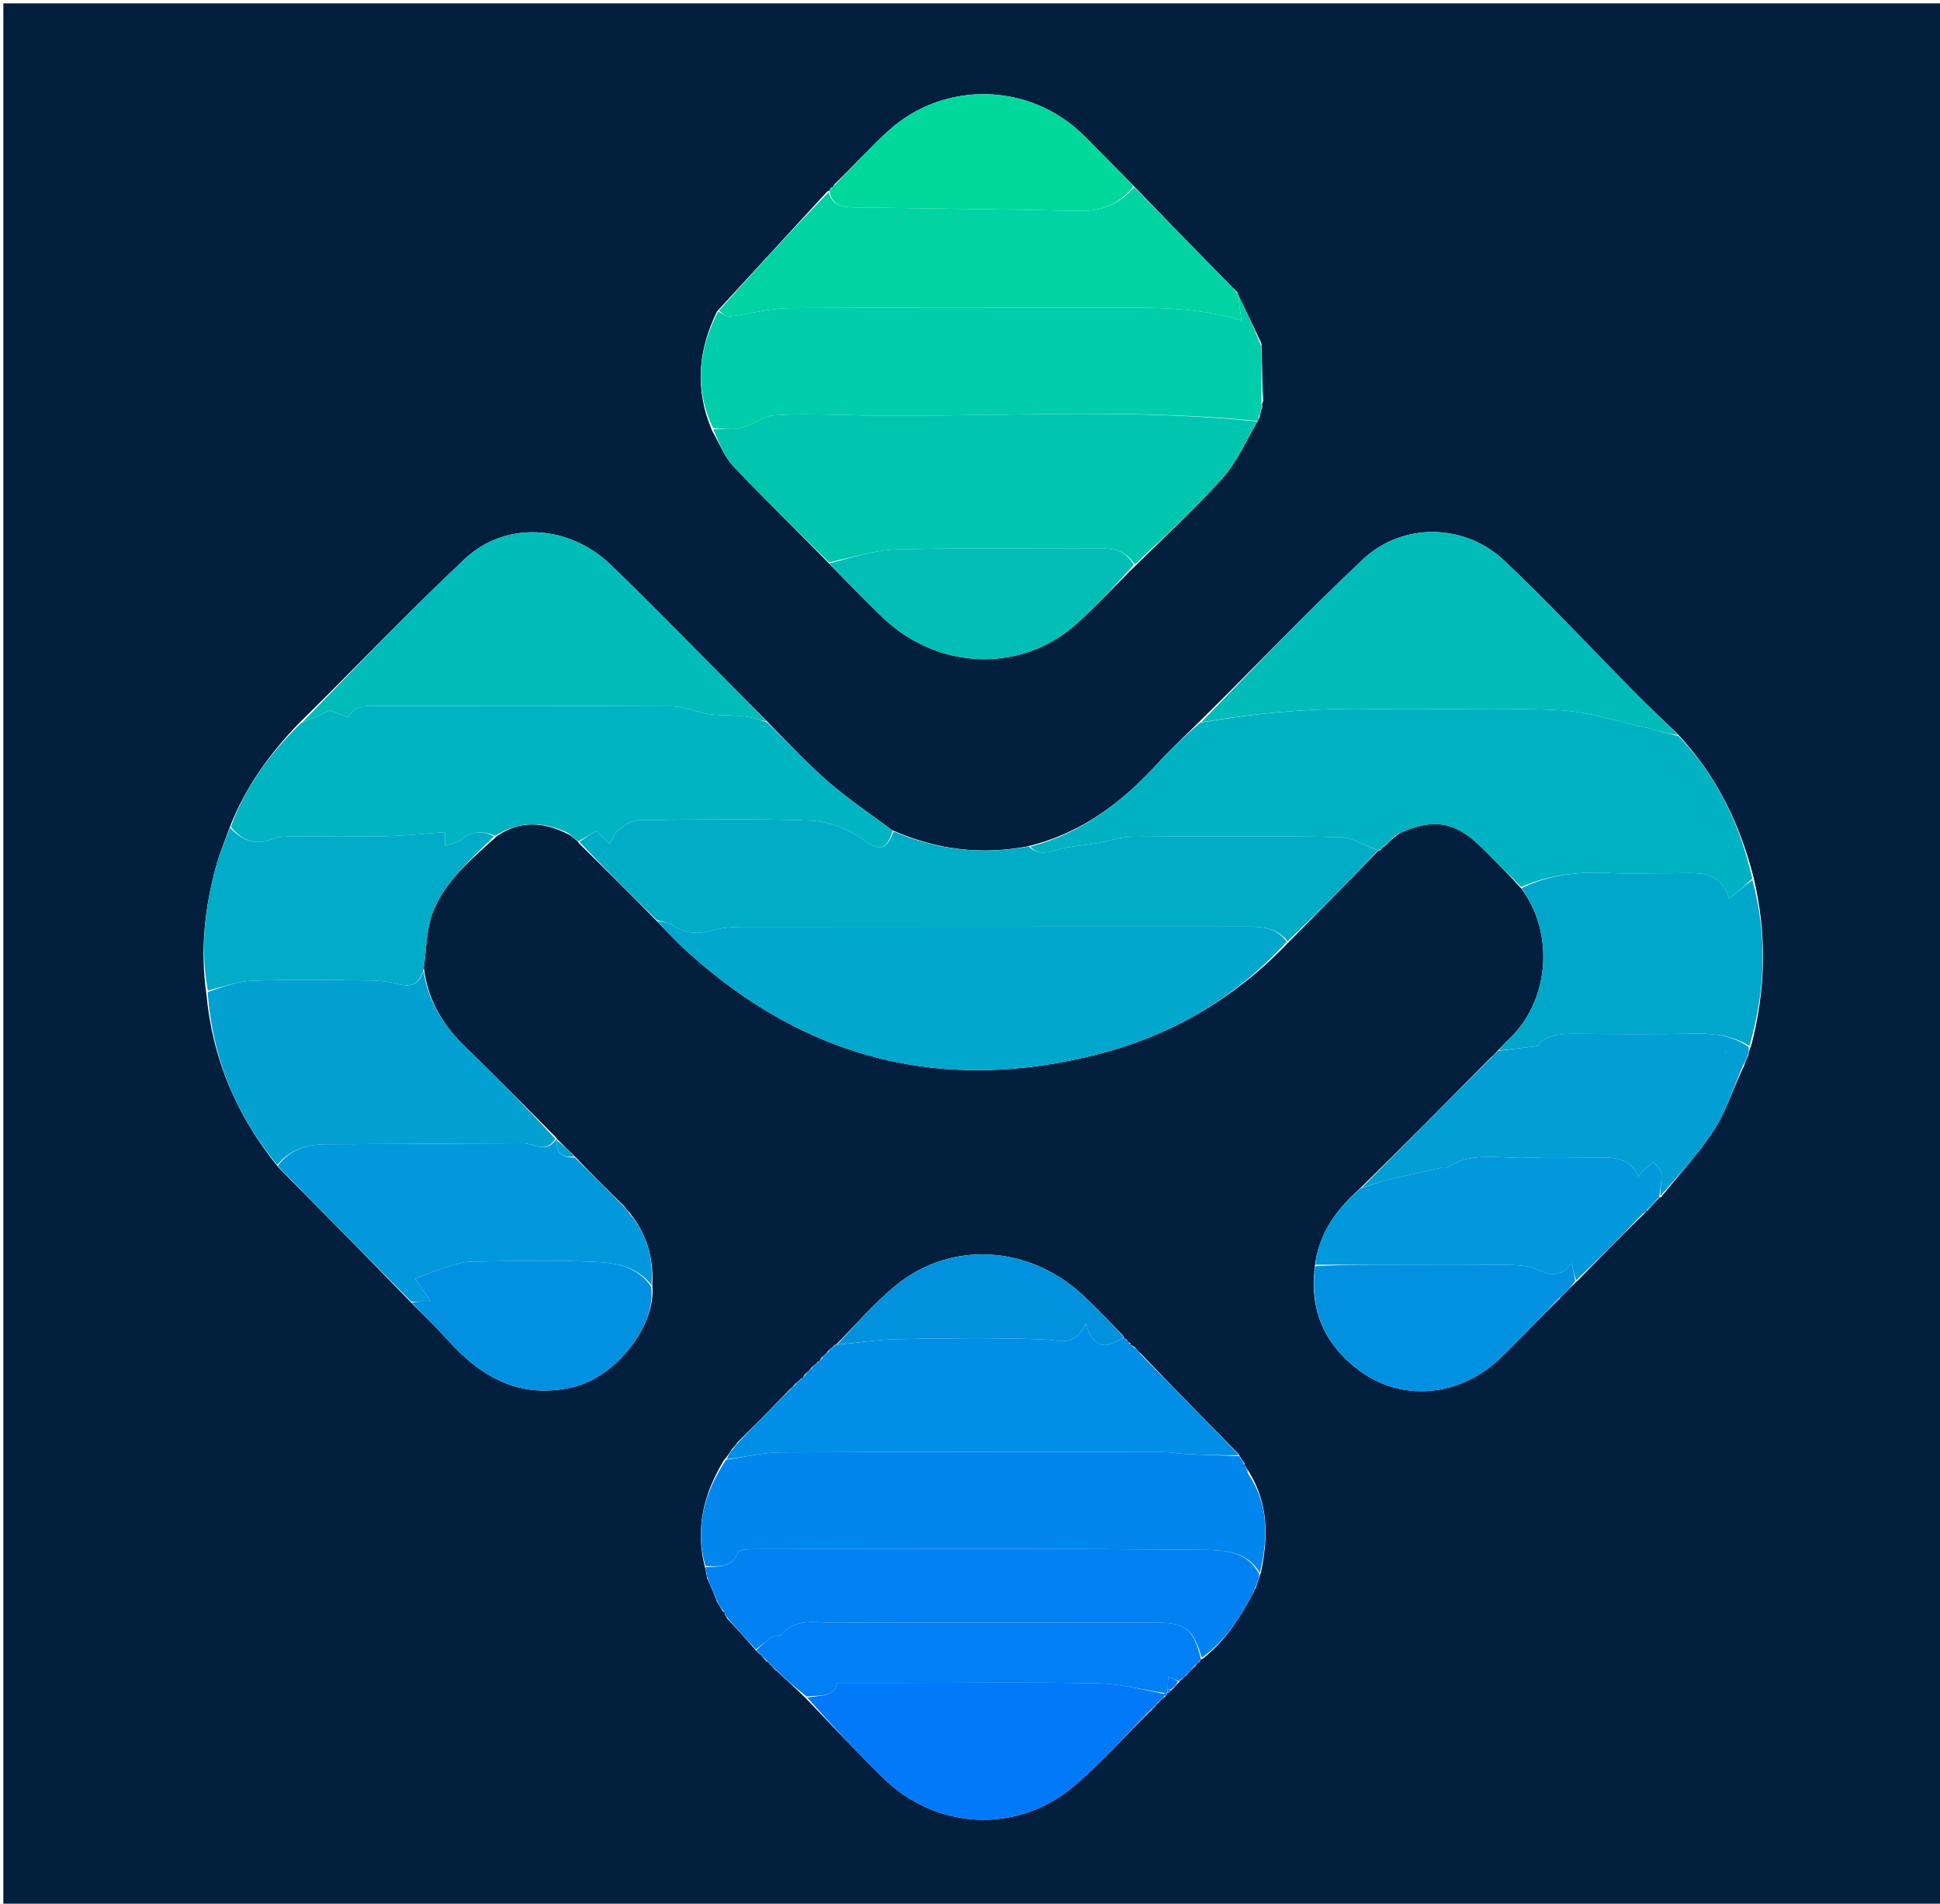 <svg version="1.1" id="Layer_1" xmlns="http://www.w3.org/2000/svg" xmlns:xlink="http://www.w3.org/1999/xlink" x="0px" y="0px"
	 width="100%" viewBox="0 0 580 569" enable-background="new 0 0 580 569" xml:space="preserve">
<path fill="#021F3D" opacity="1" stroke="none" 
	d="
M350,570 
	C233.333,570 117.167,570 1,570 
	C1,380.333 1,190.667 1,1 
	C194.333,1 387.667,1 581,1 
	C581,190.667 581,380.333 581,570 
	C504.167,570 427.333,570 350,570 
M239.454,412.041 
	C239.23,412.339 239.006,412.638 238.378,413.061 
	C238.114,413.216 237.963,413.445 237.409,414.007 
	C237.183,414.313 236.957,414.618 236.157,415.226 
	C231.065,420.476 225.974,425.725 220.338,431.26 
	C220.005,431.769 219.673,432.277 218.846,433.102 
	C218.238,434.083 217.629,435.063 216.443,436.415 
	C210.508,446.266 207.651,456.654 210.841,468.769 
	C210.963,469.192 211.085,469.615 211.161,470.482 
	C211.161,470.482 211.323,470.897 211.347,471.579 
	C212.175,473.406 213.003,475.233 213.927,477.531 
	C213.927,477.531 214.218,477.914 214.246,478.535 
	C214.8,479.382 215.354,480.229 216.056,481.637 
	C216.37,481.798 216.684,481.959 216.749,481.932 
	C216.749,481.932 216.561,482.18 216.716,482.644 
	C216.716,482.644 217.103,482.944 217.274,483.597 
	C220.178,486.735 223.083,489.873 226.242,493.574 
	C227.151,494.395 228.06,495.215 229.118,496.532 
	C229.405,496.708 229.692,496.883 229.995,497.002 
	C229.995,497.002 229.94,497.019 230.14,497.486 
	C230.419,497.664 230.699,497.841 231.274,498.63 
	C234.472,501.494 237.67,504.359 241.133,507.841 
	C248.746,515.708 256.182,523.757 264.01,531.404 
	C280.001,547.028 304.134,548.24 321.181,533.789 
	C329.359,526.858 336.46,518.656 344.514,510.854 
	C344.802,510.649 344.97,510.371 345.49,509.836 
	C345.665,509.557 345.839,509.278 346.502,508.79 
	C346.691,508.492 346.88,508.195 347.512,507.813 
	C347.792,507.648 347.953,507.404 348.494,506.912 
	C348.683,506.627 348.871,506.342 349.009,505.999 
	C349.009,505.999 349.052,506.06 349.534,505.88 
	C349.719,505.598 349.904,505.316 350.6,504.851 
	C351.179,504.171 351.757,503.49 352.688,502.592 
	C352.688,502.592 352.738,502.182 353.339,501.994 
	C353.581,501.678 353.823,501.361 354.624,500.783 
	C355.424,499.86 356.223,498.937 357.499,497.861 
	C357.667,497.583 357.836,497.304 358.027,497.026 
	C358.027,497.026 358.027,497.004 358.501,496.842 
	C358.675,496.568 358.848,496.294 359.003,496 
	C359.003,496 359.029,496.015 359.634,495.735 
	C366.36,490.421 370.857,483.413 374.981,475.507 
	C374.981,475.507 375.034,475.022 374.999,475.001 
	C374.999,475.001 375.03,475.029 375.477,474.678 
	C375.595,474.137 375.714,473.596 376.157,472.54 
	C376.313,471.957 376.468,471.374 376.975,470.045 
	C379.105,459.773 379.452,449.73 373.311,439.754 
	C372.891,439.115 372.471,438.477 372.087,437.947 
	C372.087,437.947 372.196,437.912 372.084,437.325 
	C371.59,436.701 371.097,436.078 370.703,435.346 
	C370.703,435.346 370.595,435.246 370.336,434.651 
	C360.612,424.751 350.887,414.85 340.94,404.441 
	C340.642,404.229 340.345,404.017 339.914,403.39 
	C339.746,403.128 339.508,402.975 338.962,402.415 
	C338.638,402.242 338.313,402.069 338.007,402.009 
	C338.007,402.009 338.12,401.992 337.949,401.449 
	C337.633,401.259 337.318,401.069 337.003,400.996 
	C337.003,400.996 337.119,400.995 336.932,400.465 
	C336.621,400.275 336.31,400.085 336.052,399.953 
	C336.052,399.953 336.11,399.9 335.843,399.287 
	C331.873,395.268 328.031,391.113 323.911,387.253 
	C307.838,372.193 284.468,370.677 267.948,384.102 
	C261.418,389.408 255.856,395.904 249.918,401.95 
	C249.918,401.95 250.008,401.886 249.452,402.026 
	C249.229,402.326 249.006,402.626 248.374,403.065 
	C248.112,403.23 247.96,403.465 247.403,404.019 
	C247.182,404.324 246.962,404.629 246.343,405.069 
	C246.095,405.238 245.954,405.471 245.407,406.021 
	C245.237,406.351 245.068,406.68 245.015,407.002 
	C245.015,407.002 245.007,406.884 244.459,407.019 
	C244.247,407.319 244.035,407.62 243.402,408.052 
	C243.123,408.204 242.959,408.437 242.409,409.016 
	C242.192,409.32 241.975,409.625 241.351,410.076 
	C241.101,410.256 240.958,410.498 240.413,411.043 
	C240.242,411.366 240.071,411.688 240.011,412.005 
	C240.011,412.005 240.007,411.894 239.454,412.041 
M248.467,56.078 
	C248.287,56.379 248.108,56.68 247.971,56.937 
	C247.971,56.937 247.908,56.939 247.316,57.24 
	C236.496,69.006 225.675,80.771 214.357,93.085 
	C208.809,104.523 207.521,116.145 212.914,128.781 
	C215.004,132.354 216.517,136.473 219.287,139.401 
	C228.548,149.189 238.259,158.552 248.098,168.686 
	C253.376,174.002 258.541,179.438 263.955,184.612 
	C280.171,200.111 304.633,201.286 321.183,187.04 
	C327.587,181.527 333.206,175.103 339.776,168.805 
	C348.47,160.147 357.558,151.84 365.696,142.688 
	C369.964,137.888 372.565,131.607 376.117,125.709 
	C376.117,125.709 376.106,125.362 376.569,124.778 
	C376.76,123.807 376.952,122.836 377.432,121.436 
	C377.312,121.146 377.192,120.856 377.676,119.874 
	C377.473,114.388 377.27,108.902 377.141,102.693 
	C374.811,97.758 372.481,92.822 370.085,87.949 
	C370.085,87.949 370.148,88.014 370.075,87.486 
	C369.721,87.116 369.366,86.746 368.477,85.924 
	C358.677,75.928 348.877,65.933 338.727,55.362 
	C333.86,50.44 329.022,45.489 324.121,40.602 
	C308.078,24.606 282.3,23.882 265.518,39.162 
	C260.05,44.14 255.095,49.682 249.422,55.136 
	C249.256,55.425 249.091,55.715 248.997,55.994 
	C248.997,55.994 248.987,55.921 248.467,56.078 
M492.015,362.004 
	C492.015,362.004 492.058,362.032 492.635,361.77 
	C493.771,360.532 494.906,359.294 496.027,358.021 
	C496.027,358.021 496.062,358.041 496.66,357.749 
	C502.04,351.028 508.007,344.68 512.615,337.465 
	C516.282,331.724 518.288,324.923 521.608,318.14 
	C521.813,317.441 522.019,316.743 522.635,315.557 
	C522.795,314.728 522.954,313.899 523.572,312.476 
	C527.87,296.029 528.379,279.529 524.246,262.161 
	C520.171,246.309 513.305,231.939 501.582,219.413 
	C497.412,215.382 493.166,211.427 489.087,207.306 
	C475.984,194.07 463.294,180.401 449.773,167.609 
	C437.887,156.364 419.336,156.038 407.412,167.241 
	C390.697,182.945 374.898,199.623 358.111,216.15 
	C354.228,220.007 350.173,223.708 346.494,227.751 
	C335.81,239.495 323.721,249.013 307.137,252.977 
	C293.341,255.601 280.017,254.017 266.641,248.077 
	C260.331,243.346 253.734,238.945 247.787,233.796 
	C241.315,228.192 235.444,221.893 228.995,215.288 
	C225.381,211.64 221.777,207.981 218.151,204.345 
	C206.287,192.452 194.599,180.376 182.495,168.733 
	C170.056,156.769 151.147,155.626 138.991,167.026 
	C122.149,182.822 106.227,199.599 89.31,216.24 
	C80.636,225.285 73.323,235.223 68.532,247.64 
	C67.203,251.395 65.63,255.085 64.59,258.918 
	C61.261,271.186 59.781,283.627 61.714,297.156 
	C63.473,316.381 70.666,333.35 83.157,348.834 
	C96.418,362.237 109.68,375.64 123.231,389.645 
	C126.909,393.397 130.713,397.034 134.24,400.923 
	C144.25,411.959 155.739,418.244 171.342,414.599 
	C183.908,411.664 196.285,396.437 195.011,384.021 
	C195.419,376.147 193.509,369.008 188.161,362.371 
	C187.773,361.998 187.385,361.624 186.712,360.621 
	C181.765,355.747 176.817,350.874 171.623,345.408 
	C169.933,343.78 168.243,342.152 166.583,340.469 
	C166.583,340.469 166.523,340.45 166.159,339.899 
	C157.239,330.969 148.448,321.905 139.357,313.154 
	C132.674,306.721 127.964,299.381 126.703,289.162 
	C127.527,283.66 127.421,277.799 129.376,272.733 
	C133.018,263.296 140.855,256.823 148.724,249.788 
	C155.65,245.109 162.759,245.607 170.291,249.562 
	C171.108,250.18 171.926,250.798 172.7,251.44 
	C172.7,251.44 172.722,251.483 173.062,252.032 
	C180.82,259.688 188.579,267.344 196.621,275.571 
	C199.52,278.495 202.294,281.556 205.337,284.322 
	C241.022,316.755 282.34,327.137 328.943,314.931 
	C350.602,309.259 369.46,298.214 385.468,281.422 
	C394.412,272.383 403.356,263.343 412.166,254.136 
	C412.166,254.136 411.998,254.269 412.574,254.196 
	C412.956,253.779 413.337,253.363 414.305,252.652 
	C415.218,251.721 416.132,250.79 417.494,249.739 
	C417.775,249.575 417.969,249.339 418.798,248.867 
	C428.638,244.477 435.107,245.609 442.786,253.145 
	C446.819,257.103 450.783,261.129 455.005,265.789 
	C464.995,279.487 463.103,299.793 450.657,311.02 
	C449.689,311.893 448.938,313.005 447.537,314.263 
	C447.021,314.871 446.504,315.478 445.578,316.24 
	C445.329,316.425 445.185,316.672 444.533,317.28 
	C432.067,329.859 419.601,342.438 406.516,355.301 
	C399.67,361.458 394.218,368.429 393.028,378.903 
	C391.521,391.949 396.232,402.313 406.793,409.929 
	C419.694,419.233 436.969,417.379 449.095,405.447 
	C454.864,399.771 460.413,393.87 466.54,387.904 
	C466.714,387.624 466.888,387.345 467.637,386.785 
	C468.785,385.545 469.932,384.306 471.687,382.791 
	C478.137,376.143 484.588,369.494 491.523,362.814 
	C491.835,362.646 492.01,362.385 492.015,362.004 
z"/>
<path fill="#01B3C2" opacity="1" stroke="none" 
	d="
M307.995,253.041 
	C323.721,249.013 335.81,239.495 346.494,227.751 
	C350.173,223.708 354.228,220.007 358.84,216.007 
	C376.454,212.987 393.414,211.548 410.582,211.911 
	C429.03,212.301 447.522,211.37 465.934,212.263 
	C475.271,212.716 484.475,215.916 493.737,217.88 
	C493.895,217.913 494.031,218.047 494.189,218.087 
	C496.739,218.733 499.292,219.372 501.843,220.012 
	C513.305,231.939 520.171,246.309 523.898,262.634 
	C521.628,264.725 519.707,266.344 516.947,268.67 
	C514.322,259.698 507.107,261.043 500.466,261.008 
	C493.826,260.973 487.174,261.249 480.549,260.939 
	C471.622,260.522 463.004,261.482 454.777,265.125 
	C450.783,261.129 446.819,257.103 442.786,253.145 
	C435.107,245.609 428.638,244.477 418.261,249.082 
	C417.491,249.477 417.265,249.665 417.046,249.859 
	C416.132,250.79 415.218,251.721 413.786,252.948 
	C412.844,253.586 412.421,253.927 411.998,254.269 
	C411.998,254.269 412.166,254.136 411.86,254.105 
	C407.901,252.721 404.27,250.265 400.595,250.198 
	C379.83,249.82 359.054,249.919 338.284,250.11 
	C334.741,250.143 331.222,251.475 327.67,252.079 
	C324.197,252.67 320.643,252.87 317.222,253.662 
	C314.006,254.406 310.888,256.171 307.995,253.041 
z"/>
<path fill="#01ADC6" opacity="1" stroke="none" 
	d="
M307.566,253.009 
	C310.888,256.171 314.006,254.406 317.222,253.662 
	C320.643,252.87 324.197,252.67 327.67,252.079 
	C331.222,251.475 334.741,250.143 338.284,250.11 
	C359.054,249.919 379.83,249.82 400.595,250.198 
	C404.27,250.265 407.901,252.721 411.926,254.189 
	C403.356,263.343 394.412,272.383 384.976,281.318 
	C381.549,277.199 377.288,276.98 372.846,276.983 
	C322.309,277.014 271.773,276.986 221.237,277.047 
	C218.449,277.05 215.574,277.377 212.895,278.117 
	C208.799,279.248 205.116,279.102 201.447,276.749 
	C199.976,275.805 198.054,275.562 196.337,275 
	C188.579,267.344 180.82,259.688 173.242,251.631 
	C175.22,250.191 177.018,249.151 178.288,248.417 
	C179.852,249.894 181.062,251.037 182.272,252.179 
	C183.113,250.808 183.672,249.068 184.864,248.153 
	C186.622,246.802 188.82,245.185 190.851,245.157 
	C207.976,244.924 225.12,244.618 242.223,245.273 
	C247.45,245.473 253.28,247.589 257.548,250.631 
	C262.679,254.288 265.013,254.535 267.136,248.488 
	C280.017,254.017 293.341,255.601 307.566,253.009 
z"/>
<path fill="#01B4C1" opacity="1" stroke="none" 
	d="
M266.888,248.283 
	C265.013,254.535 262.679,254.288 257.548,250.631 
	C253.28,247.589 247.45,245.473 242.223,245.273 
	C225.12,244.618 207.976,244.924 190.851,245.157 
	C188.82,245.185 186.622,246.802 184.864,248.153 
	C183.672,249.068 183.113,250.808 182.272,252.179 
	C181.062,251.037 179.852,249.894 178.288,248.417 
	C177.018,249.151 175.22,250.191 173.072,251.357 
	C172.722,251.483 172.7,251.44 172.586,251.132 
	C171.639,250.23 170.805,249.635 169.971,249.04 
	C162.759,245.607 155.65,245.109 148.063,249.801 
	C144.116,248.272 141.129,248.359 138.13,250.791 
	C136.768,251.896 134.761,252.206 133.047,252.876 
	C133.047,251.21 133.047,249.544 133.047,248.722 
	C127.342,249.128 121.222,249.797 115.089,249.945 
	C106.125,250.16 97.151,249.965 88.182,250.029 
	C86.038,250.045 83.697,249.903 81.794,250.683 
	C76.463,252.866 72.442,251.33 69.021,247.139 
	C73.323,235.223 80.636,225.285 90.022,216.099 
	C93.471,214.703 96.208,213.449 98.66,212.325 
	C100.281,212.904 103.949,214.601 104.169,214.234 
	C106.489,210.358 110.101,211.017 113.513,211.014 
	C142.587,210.99 171.661,210.913 200.733,211.109 
	C204.383,211.134 207.995,212.834 211.679,213.417 
	C214.501,213.864 217.411,213.741 220.278,213.936 
	C221.749,214.035 223.236,214.163 224.67,214.482 
	C226.245,214.832 227.767,215.416 229.312,215.898 
	C235.444,221.893 241.315,228.192 247.787,233.796 
	C253.734,238.945 260.331,243.346 266.888,248.283 
z"/>
<path fill="#01A7CD" opacity="1" stroke="none" 
	d="
M196.479,275.285 
	C198.054,275.562 199.976,275.805 201.447,276.749 
	C205.116,279.102 208.799,279.248 212.895,278.117 
	C215.574,277.377 218.449,277.05 221.237,277.047 
	C271.773,276.986 322.309,277.014 372.846,276.983 
	C377.288,276.98 381.549,277.199 384.687,281.468 
	C369.46,298.214 350.602,309.259 328.943,314.931 
	C282.34,327.137 241.022,316.755 205.337,284.322 
	C202.294,281.556 199.52,278.495 196.479,275.285 
z"/>
<path fill="#01C6AF" opacity="1" stroke="none" 
	d="
M247.797,168.078 
	C238.259,158.552 228.548,149.189 219.287,139.401 
	C216.517,136.473 215.004,132.354 213.244,128.335 
	C215.528,128.035 217.488,128.344 219.433,128.268 
	C220.791,128.214 222.178,127.761 223.466,127.263 
	C226.063,126.257 228.549,124.334 231.174,124.155 
	C237.808,123.7 244.497,123.851 251.157,124.025 
	C292.738,125.113 334.391,121.608 375.919,125.994 
	C372.565,131.607 369.964,137.888 365.696,142.688 
	C357.558,151.84 348.47,160.147 339.246,168.678 
	C336.73,164.874 333.557,163.926 329.544,163.95 
	C309.102,164.071 288.65,163.674 268.221,164.194 
	C261.384,164.368 254.604,166.721 247.797,168.078 
z"/>
<path fill="#00CDA9" opacity="1" stroke="none" 
	d="
M376.018,125.852 
	C334.391,121.608 292.738,125.113 251.157,124.025 
	C244.497,123.851 237.808,123.7 231.174,124.155 
	C228.549,124.334 226.063,126.257 223.466,127.263 
	C222.178,127.761 220.791,128.214 219.433,128.268 
	C217.488,128.344 215.528,128.035 213.215,127.97 
	C207.521,116.145 208.809,104.523 214.695,93.117 
	C216.044,93.666 217.12,94.726 218.054,94.612 
	C224.043,93.886 229.995,92.175 235.971,92.124 
	C266.754,91.861 297.542,91.994 328.328,92.004 
	C342.577,92.009 356.879,91.417 371.153,95.799 
	C370.799,93 370.475,90.444 370.151,87.887 
	C372.481,92.822 374.811,97.758 377.096,103.562 
	C377.058,109.81 377.065,115.187 377.071,120.565 
	C377.192,120.856 377.312,121.146 377.125,121.983 
	C376.58,123.474 376.343,124.418 376.106,125.362 
	C376.106,125.362 376.117,125.709 376.018,125.852 
z"/>
<path fill="#0186ED" opacity="1" stroke="none" 
	d="
M210.917,468.11 
	C207.651,456.654 210.508,446.266 217.055,436.337 
	C222.872,435.506 228.074,434.127 233.283,434.102 
	C271.5,433.916 309.72,433.992 347.938,434.028 
	C350.08,434.03 352.217,434.497 354.363,434.6 
	C359.772,434.86 365.184,435.036 370.595,435.246 
	C370.595,435.246 370.703,435.346 370.722,435.702 
	C371.227,436.676 371.711,437.294 372.196,437.912 
	C372.196,437.912 372.087,437.947 372.216,438.229 
	C372.622,439.187 372.899,439.863 373.176,440.54 
	C379.452,449.73 379.105,459.773 376.656,470.146 
	C372.977,463.692 366.049,463.33 360.557,463.274 
	C315.466,462.816 270.368,463.004 225.273,463.051 
	C223.666,463.052 220.949,463.198 220.634,464.009 
	C218.71,468.958 214.687,468.072 210.917,468.11 
z"/>
<path fill="#01BCB9" opacity="1" stroke="none" 
	d="
M501.713,219.713 
	C499.292,219.372 496.739,218.733 494.189,218.087 
	C494.031,218.047 493.895,217.913 493.737,217.88 
	C484.475,215.916 475.271,212.716 465.934,212.263 
	C447.522,211.37 429.03,212.301 410.582,211.911 
	C393.414,211.548 376.454,212.987 359.139,215.874 
	C374.898,199.623 390.697,182.945 407.412,167.241 
	C419.336,156.038 437.887,156.364 449.773,167.609 
	C463.294,180.401 475.984,194.07 489.087,207.306 
	C493.166,211.427 497.412,215.382 501.713,219.713 
z"/>
<path fill="#01BCB9" opacity="1" stroke="none" 
	d="
M229.153,215.593 
	C227.767,215.416 226.245,214.832 224.67,214.482 
	C223.236,214.163 221.749,214.035 220.278,213.936 
	C217.411,213.741 214.501,213.864 211.679,213.417 
	C207.995,212.834 204.383,211.134 200.733,211.109 
	C171.661,210.913 142.587,210.99 113.513,211.014 
	C110.101,211.017 106.489,210.358 104.169,214.234 
	C103.949,214.601 100.281,212.904 98.66,212.325 
	C96.208,213.449 93.471,214.703 90.322,215.956 
	C106.227,199.599 122.149,182.822 138.991,167.026 
	C151.147,155.626 170.056,156.769 182.495,168.733 
	C194.599,180.376 206.287,192.452 218.151,204.345 
	C221.777,207.981 225.381,211.64 229.153,215.593 
z"/>
<path fill="#01D4A2" opacity="1" stroke="none" 
	d="
M370.118,87.918 
	C370.475,90.444 370.799,93 371.153,95.799 
	C356.879,91.417 342.577,92.009 328.328,92.004 
	C297.542,91.994 266.754,91.861 235.971,92.124 
	C229.995,92.175 224.043,93.886 218.054,94.612 
	C217.12,94.726 216.044,93.666 214.944,92.843 
	C225.675,80.771 236.496,69.006 247.701,57.455 
	C249.031,61.723 252.203,61.939 255.491,61.988 
	C277.931,62.32 300.372,62.591 322.809,63.038 
	C329.434,63.17 334.803,60.935 339.078,55.938 
	C348.877,65.933 358.677,75.928 368.865,86.367 
	C369.552,87.212 369.85,87.613 370.148,88.014 
	C370.148,88.014 370.085,87.949 370.118,87.918 
z"/>
<path fill="#018EE6" opacity="1" stroke="none" 
	d="
M370.465,434.948 
	C365.184,435.036 359.772,434.86 354.363,434.6 
	C352.217,434.497 350.08,434.03 347.938,434.028 
	C309.72,433.992 271.5,433.916 233.283,434.102 
	C228.074,434.127 222.872,435.506 217.344,436.151 
	C217.629,435.063 218.238,434.083 219.317,432.878 
	C220.152,432.095 220.518,431.535 220.883,430.974 
	C225.974,425.725 231.065,420.476 236.655,414.892 
	C237.411,414.289 237.669,414.018 237.926,413.748 
	C237.963,413.445 238.114,413.216 238.793,412.836 
	C239.474,412.372 239.74,412.133 240.007,411.894 
	C240.007,411.894 240.011,412.005 240.135,411.814 
	C240.479,411.35 240.7,411.077 240.922,410.804 
	C240.958,410.498 241.101,410.256 241.76,409.819 
	C242.416,409.292 242.664,409.022 242.912,408.752 
	C242.959,408.437 243.123,408.204 243.817,407.822 
	C244.49,407.356 244.748,407.12 245.007,406.884 
	C245.007,406.884 245.015,407.002 245.135,406.806 
	C245.478,406.331 245.7,406.05 245.921,405.77 
	C245.954,405.471 246.095,405.238 246.75,404.82 
	C247.412,404.305 247.666,404.039 247.919,403.772 
	C247.96,403.465 248.112,403.23 248.79,402.833 
	C249.474,402.362 249.741,402.124 250.008,401.886 
	C250.008,401.886 249.918,401.95 250.325,401.927 
	C256.634,401.33 262.528,400.36 268.437,400.258 
	C283.021,400.005 297.629,399.754 312.191,400.363 
	C316.998,400.564 321.529,402.682 324.595,395.58 
	C326.859,403.025 330.541,403.262 335.154,400.154 
	C335.412,399.979 335.789,399.98 336.11,399.9 
	C336.11,399.9 336.052,399.953 336.202,400.118 
	C336.608,400.52 336.864,400.758 337.119,400.995 
	C337.119,400.995 337.003,400.996 337.179,401.133 
	C337.611,401.511 337.865,401.751 338.12,401.992 
	C338.12,401.992 338.007,402.009 338.192,402.134 
	C338.651,402.483 338.926,402.706 339.2,402.929 
	C339.508,402.975 339.746,403.128 340.153,403.801 
	C340.649,404.458 340.906,404.704 341.163,404.95 
	C350.887,414.85 360.612,424.751 370.465,434.948 
z"/>
<path fill="#02A1D1" opacity="1" stroke="none" 
	d="
M82.905,348.225 
	C70.666,333.35 63.473,316.381 62.088,296.513 
	C66.779,294.916 71.075,293.286 75.42,293.138 
	C86.852,292.748 98.307,292.932 109.751,293.049 
	C112.868,293.081 116.081,293.312 119.068,294.122 
	C123.129,295.224 125.5,294.074 126.606,290.093 
	C127.964,299.381 132.674,306.721 139.357,313.154 
	C148.448,321.905 157.239,330.969 166.039,340.382 
	C163.104,344.954 159.618,341.712 156.433,341.728 
	C136.792,341.827 117.15,341.907 97.509,342.02 
	C91.795,342.053 86.668,343.557 82.905,348.225 
z"/>
<path fill="#0181F2" opacity="1" stroke="none" 
	d="
M210.879,468.44 
	C214.687,468.072 218.71,468.958 220.634,464.009 
	C220.949,463.198 223.666,463.052 225.273,463.051 
	C270.368,463.004 315.466,462.816 360.557,463.274 
	C366.049,463.33 372.977,463.692 376.481,470.519 
	C376.468,471.374 376.313,471.957 375.874,473.036 
	C375.405,474.03 375.217,474.53 375.03,475.029 
	C375.03,475.029 374.999,475.001 374.951,475.113 
	C374.789,475.441 374.725,475.67 374.711,475.914 
	C370.857,483.413 366.36,490.421 359.293,495.5 
	C356.755,486.934 354.435,485.019 346.151,485.013 
	C313.987,484.988 281.823,484.943 249.659,485.054 
	C244.023,485.074 237.83,483.358 233.332,488.831 
	C232.966,489.276 231.6,488.777 231,489.173 
	C229.247,490.328 227.647,491.715 225.987,493.011 
	C223.083,489.873 220.178,486.735 217.154,483.159 
	C216.921,482.503 216.763,482.323 216.561,482.18 
	C216.561,482.18 216.749,481.932 216.686,481.861 
	C216.385,481.553 216.147,481.315 215.909,481.077 
	C215.354,480.229 214.8,479.382 214.211,478.108 
	C214.108,477.449 213.993,477.242 213.831,477.06 
	C213.003,475.233 212.175,473.406 211.344,471.13 
	C211.34,470.457 211.294,470.244 211.206,470.039 
	C211.085,469.615 210.963,469.192 210.879,468.44 
z"/>
<path fill="#0199DB" opacity="1" stroke="none" 
	d="
M83.031,348.529 
	C86.668,343.557 91.795,342.053 97.509,342.02 
	C117.15,341.907 136.792,341.827 156.433,341.728 
	C159.618,341.712 163.104,344.954 166.221,340.658 
	C166.523,340.45 166.583,340.469 166.513,340.896 
	C166.087,345.396 168.769,345.94 171.87,346 
	C176.817,350.874 181.765,355.747 186.995,361.16 
	C187.627,362.101 187.976,362.503 188.325,362.905 
	C193.509,369.008 195.419,376.147 194.769,384.155 
	C190.741,378.749 184.544,377.522 178.827,377.224 
	C166.201,376.566 153.516,376.925 140.858,377.105 
	C138.284,377.141 135.678,378.065 133.169,378.845 
	C130.168,379.777 127.255,380.994 124.09,382.167 
	C125.245,383.855 126.757,386.065 128.795,389.043 
	C126.142,389.043 124.542,389.043 122.941,389.043 
	C109.68,375.64 96.418,362.237 83.031,348.529 
z"/>
<path fill="#01A7CB" opacity="1" stroke="none" 
	d="
M454.891,265.457 
	C463.004,261.482 471.622,260.522 480.549,260.939 
	C487.174,261.249 493.826,260.973 500.466,261.008 
	C507.107,261.043 514.322,259.698 516.947,268.67 
	C519.707,266.344 521.628,264.725 523.911,263.035 
	C528.379,279.529 527.87,296.029 523.02,312.61 
	C517.748,309.506 512.506,308.818 506.874,308.929 
	C494.951,309.164 483.019,309.078 471.092,308.966 
	C466.278,308.92 461.83,309.437 459.714,312.642 
	C455.055,313.189 451.57,313.598 448.086,314.007 
	C448.938,313.005 449.689,311.893 450.657,311.02 
	C463.103,299.793 464.995,279.487 454.891,265.457 
z"/>
<path fill="#029FD5" opacity="1" stroke="none" 
	d="
M447.812,314.135 
	C451.57,313.598 455.055,313.189 459.714,312.642 
	C461.83,309.437 466.278,308.92 471.092,308.966 
	C483.019,309.078 494.951,309.164 506.874,308.929 
	C512.506,308.818 517.748,309.506 522.791,312.907 
	C522.954,313.899 522.795,314.728 522.255,316.108 
	C521.594,317.303 521.313,317.948 521.032,318.593 
	C518.288,324.923 516.282,331.724 512.615,337.465 
	C508.007,344.68 502.04,351.028 496.379,357.48 
	C496.337,355.065 496.889,352.89 496.692,350.786 
	C496.58,349.599 495.234,348.529 494.444,347.406 
	C493.502,348.108 492.518,348.763 491.633,349.53 
	C491.1,349.991 490.721,350.628 489.876,351.68 
	C487.251,345.961 482.553,345.952 477.782,345.989 
	C470.799,346.042 463.802,345.729 456.835,346.071 
	C448.688,346.472 440.137,343.951 432.532,349.041 
	C432.072,349.349 431.219,348.997 430.589,349.135 
	C425.397,350.271 420.2,351.387 415.037,352.644 
	C412.369,353.294 409.767,354.218 407.135,355.018 
	C419.601,342.438 432.067,329.859 444.986,316.988 
	C445.632,316.501 445.815,316.298 445.988,316.085 
	C446.504,315.478 447.021,314.871 447.812,314.135 
M516.095,314.216 
	C516,314.392 515.904,314.569 515.809,314.745 
	C515.952,314.611 516.095,314.477 516.095,314.216 
z"/>
<path fill="#01ACC8" opacity="1" stroke="none" 
	d="
M126.655,289.628 
	C125.5,294.074 123.129,295.224 119.068,294.122 
	C116.081,293.312 112.868,293.081 109.751,293.049 
	C98.307,292.932 86.852,292.748 75.42,293.138 
	C71.075,293.286 66.779,294.916 62.144,296.09 
	C59.781,283.627 61.261,271.186 64.59,258.918 
	C65.63,255.085 67.203,251.395 68.777,247.389 
	C72.442,251.33 76.463,252.866 81.794,250.683 
	C83.697,249.903 86.038,250.045 88.182,250.029 
	C97.151,249.965 106.125,250.16 115.089,249.945 
	C121.222,249.797 127.342,249.128 133.047,248.722 
	C133.047,249.544 133.047,251.21 133.047,252.876 
	C134.761,252.206 136.768,251.896 138.13,250.791 
	C141.129,248.359 144.116,248.272 147.728,249.929 
	C140.855,256.823 133.018,263.296 129.376,272.733 
	C127.421,277.799 127.527,283.66 126.655,289.628 
z"/>
<path fill="#0179F8" opacity="1" stroke="none" 
	d="
M347.993,507.081 
	C347.953,507.404 347.792,507.648 347.107,508.038 
	C346.473,508.508 346.244,508.753 346.014,508.998 
	C345.839,509.278 345.665,509.557 345.083,510.087 
	C344.453,510.556 344.243,510.787 344.048,511.03 
	C336.46,518.656 329.359,526.858 321.181,533.789 
	C304.134,548.24 280.001,547.028 264.01,531.404 
	C256.182,523.757 248.746,515.708 241.318,507.394 
	C245.367,506.648 249.736,507.261 250.217,503 
	C257.378,503 263.971,503 270.565,503 
	C289.862,503 309.164,502.749 328.454,503.139 
	C334.98,503.271 341.474,505.024 347.985,506.297 
	C347.989,506.732 347.991,506.906 347.993,507.081 
z"/>
<path fill="#0198DC" opacity="1" stroke="none" 
	d="
M406.825,355.159 
	C409.767,354.218 412.369,353.294 415.037,352.644 
	C420.2,351.387 425.397,350.271 430.589,349.135 
	C431.219,348.997 432.072,349.349 432.532,349.041 
	C440.137,343.951 448.688,346.472 456.835,346.071 
	C463.802,345.729 470.799,346.042 477.782,345.989 
	C482.553,345.952 487.251,345.961 489.876,351.68 
	C490.721,350.628 491.1,349.991 491.633,349.53 
	C492.518,348.763 493.502,348.108 494.444,347.406 
	C495.234,348.529 496.58,349.599 496.692,350.786 
	C496.889,352.89 496.337,355.065 496.08,357.626 
	C496.062,358.041 496.027,358.021 495.691,358.1 
	C494.257,359.463 493.157,360.747 492.058,362.032 
	C492.058,362.032 492.015,362.004 491.857,362.146 
	C491.469,362.463 491.249,362.649 491.038,362.846 
	C484.588,369.494 478.137,376.143 471.266,382.653 
	C470.585,381.128 470.326,379.741 469.93,377.622 
	C466.772,381.584 463.747,381.388 459.926,379.579 
	C457.203,378.291 453.786,378.117 450.67,378.071 
	C439.346,377.905 428.019,377.999 416.692,378.001 
	C408.881,378.002 401.069,378.013 393.257,378.02 
	C394.218,368.429 399.67,361.458 406.825,355.159 
z"/>
<path fill="#017FF5" opacity="1" stroke="none" 
	d="
M347.982,506.035 
	C341.474,505.024 334.98,503.271 328.454,503.139 
	C309.164,502.749 289.862,503 270.565,503 
	C263.971,503 257.378,503 250.217,503 
	C249.736,507.261 245.367,506.648 241.185,507.085 
	C237.67,504.359 234.472,501.494 230.962,498.149 
	C230.423,497.441 230.187,497.224 229.94,497.019 
	C229.94,497.019 229.995,497.002 229.827,496.852 
	C229.439,496.468 229.21,496.247 228.969,496.036 
	C228.06,495.215 227.151,494.395 226.114,493.292 
	C227.647,491.715 229.247,490.328 231,489.173 
	C231.6,488.777 232.966,489.276 233.332,488.831 
	C237.83,483.358 244.023,485.074 249.659,485.054 
	C281.823,484.943 313.987,484.988 346.151,485.013 
	C354.435,485.019 356.755,486.934 358.991,495.64 
	C359.029,496.015 359.003,496 358.838,496.165 
	C358.445,496.543 358.229,496.767 358.027,497.004 
	C358.027,497.004 358.027,497.026 357.843,497.181 
	C357.435,497.551 357.223,497.777 357.022,498.014 
	C356.223,498.937 355.424,499.86 354.129,501.101 
	C353.335,501.673 353.037,501.928 352.738,502.182 
	C352.738,502.182 352.688,502.592 352.335,502.413 
	C351.081,501.85 350.179,501.467 349.277,501.083 
	C349.193,502.385 349.109,503.687 349.026,505.257 
	C349.036,505.703 349.044,505.881 349.052,506.06 
	C349.052,506.06 349.009,505.999 348.765,506.018 
	C348.342,506.036 348.162,506.036 347.982,506.035 
z"/>
<path fill="#01D99C" opacity="1" stroke="none" 
	d="
M338.903,55.65 
	C334.803,60.935 329.434,63.17 322.809,63.038 
	C300.372,62.591 277.931,62.32 255.491,61.988 
	C252.203,61.939 249.031,61.723 247.997,57.304 
	C247.908,56.939 247.971,56.937 248.134,56.79 
	C248.536,56.411 248.766,56.171 248.987,55.921 
	C248.987,55.921 248.997,55.994 249.129,55.829 
	C249.482,55.438 249.697,55.205 249.905,54.966 
	C255.095,49.682 260.05,44.14 265.518,39.162 
	C282.3,23.882 308.078,24.606 324.121,40.602 
	C329.022,45.489 333.86,50.44 338.903,55.65 
z"/>
<path fill="#0291E1" opacity="1" stroke="none" 
	d="
M393.143,378.462 
	C401.069,378.013 408.881,378.002 416.692,378.001 
	C428.019,377.999 439.346,377.905 450.67,378.071 
	C453.786,378.117 457.203,378.291 459.926,379.579 
	C463.747,381.388 466.772,381.584 469.93,377.622 
	C470.326,379.741 470.585,381.128 470.962,382.79 
	C469.932,384.306 468.785,385.545 467.177,387.085 
	C466.489,387.606 466.271,387.834 466.061,388.07 
	C460.413,393.87 454.864,399.771 449.095,405.447 
	C436.969,417.379 419.694,419.233 406.793,409.929 
	C396.232,402.313 391.521,391.949 393.143,378.462 
z"/>
<path fill="#02BEB6" opacity="1" stroke="none" 
	d="
M247.948,168.382 
	C254.604,166.721 261.384,164.368 268.221,164.194 
	C288.65,163.674 309.102,164.071 329.544,163.95 
	C333.557,163.926 336.73,164.874 338.949,168.822 
	C333.206,175.103 327.587,181.527 321.183,187.04 
	C304.633,201.286 280.171,200.111 263.955,184.612 
	C258.541,179.438 253.376,174.002 247.948,168.382 
z"/>
<path fill="#0291E1" opacity="1" stroke="none" 
	d="
M123.086,389.344 
	C124.542,389.043 126.142,389.043 128.795,389.043 
	C126.757,386.065 125.245,383.855 124.09,382.167 
	C127.255,380.994 130.168,379.777 133.169,378.845 
	C135.678,378.065 138.284,377.141 140.858,377.105 
	C153.516,376.925 166.201,376.566 178.827,377.224 
	C184.544,377.522 190.741,378.749 194.671,384.587 
	C196.285,396.437 183.908,411.664 171.342,414.599 
	C155.739,418.244 144.25,411.959 134.24,400.923 
	C130.713,397.034 126.909,393.397 123.086,389.344 
z"/>
<path fill="#0292DD" opacity="1" stroke="none" 
	d="
M335.977,399.593 
	C335.789,399.98 335.412,399.979 335.154,400.154 
	C330.541,403.262 326.859,403.025 324.595,395.58 
	C321.529,402.682 316.998,400.564 312.191,400.363 
	C297.629,399.754 283.021,400.005 268.437,400.258 
	C262.528,400.36 256.634,401.33 250.293,401.882 
	C255.856,395.904 261.418,389.408 267.948,384.102 
	C284.468,370.677 307.838,372.193 323.911,387.253 
	C328.031,391.113 331.873,395.268 335.977,399.593 
z"/>
<path fill="#02A1D1" opacity="1" stroke="none" 
	d="
M171.746,345.704 
	C168.769,345.94 166.087,345.396 166.498,340.924 
	C168.243,342.152 169.933,343.78 171.746,345.704 
z"/>
<path fill="#0179F8" opacity="1" stroke="none" 
	d="
M349.025,504.989 
	C349.109,503.687 349.193,502.385 349.277,501.083 
	C350.179,501.467 351.081,501.85 352.16,502.522 
	C351.757,503.49 351.179,504.171 350.079,504.929 
	C349.38,505.002 349.202,504.996 349.025,504.989 
z"/>
<path fill="#01C6AF" opacity="1" stroke="none" 
	d="
M377.373,120.22 
	C377.065,115.187 377.058,109.81 377.059,103.924 
	C377.27,108.902 377.473,114.388 377.373,120.22 
z"/>
<path fill="#029FD5" opacity="1" stroke="none" 
	d="
M492.346,361.901 
	C493.157,360.747 494.257,359.463 495.699,358.117 
	C494.906,359.294 493.771,360.532 492.346,361.901 
z"/>
<path fill="#01ADC6" opacity="1" stroke="none" 
	d="
M170.131,249.301 
	C170.805,249.635 171.639,250.23 172.608,251.121 
	C171.926,250.798 171.108,250.18 170.131,249.301 
z"/>
<path fill="#018EE6" opacity="1" stroke="none" 
	d="
M372.14,437.619 
	C371.711,437.294 371.227,436.676 370.672,435.756 
	C371.097,436.078 371.59,436.701 372.14,437.619 
z"/>
<path fill="#0186ED" opacity="1" stroke="none" 
	d="
M220.61,431.117 
	C220.518,431.535 220.152,432.095 219.563,432.72 
	C219.673,432.277 220.005,431.769 220.61,431.117 
z"/>
<path fill="#01C6AF" opacity="1" stroke="none" 
	d="
M376.337,125.07 
	C376.343,124.418 376.58,123.474 376.98,122.197 
	C376.952,122.836 376.76,123.807 376.337,125.07 
z"/>
<path fill="#01A7CB" opacity="1" stroke="none" 
	d="
M521.32,318.367 
	C521.313,317.948 521.594,317.303 522.049,316.351 
	C522.019,316.743 521.813,317.441 521.32,318.367 
z"/>
<path fill="#018EE6" opacity="1" stroke="none" 
	d="
M373.244,440.147 
	C372.899,439.863 372.622,439.187 372.199,438.175 
	C372.471,438.477 372.891,439.115 373.244,440.147 
z"/>
<path fill="#0186ED" opacity="1" stroke="none" 
	d="
M375.253,474.853 
	C375.217,474.53 375.405,474.03 375.713,473.294 
	C375.714,473.596 375.595,474.137 375.253,474.853 
z"/>
<path fill="#02A1D1" opacity="1" stroke="none" 
	d="
M188.243,362.638 
	C187.976,362.503 187.627,362.101 187.137,361.474 
	C187.385,361.624 187.773,361.998 188.243,362.638 
z"/>
<path fill="#01ADC6" opacity="1" stroke="none" 
	d="
M412.286,254.232 
	C412.421,253.927 412.844,253.586 413.492,253.095 
	C413.337,253.363 412.956,253.779 412.286,254.232 
z"/>
<path fill="#00CDA9" opacity="1" stroke="none" 
	d="
M370.112,87.75 
	C369.85,87.613 369.552,87.212 369.133,86.594 
	C369.366,86.746 369.721,87.116 370.112,87.75 
z"/>
<path fill="#0186ED" opacity="1" stroke="none" 
	d="
M213.879,477.295 
	C213.993,477.242 214.108,477.449 214.197,477.797 
	C214.218,477.914 213.927,477.531 213.879,477.295 
z"/>
<path fill="#0181F2" opacity="1" stroke="none" 
	d="
M349.026,505.257 
	C349.202,504.996 349.38,505.002 349.823,505.021 
	C349.904,505.316 349.719,505.598 349.293,505.97 
	C349.044,505.881 349.036,505.703 349.026,505.257 
z"/>
<path fill="#0181F2" opacity="1" stroke="none" 
	d="
M344.281,510.942 
	C344.243,510.787 344.453,510.556 344.847,510.179 
	C344.97,510.371 344.802,510.649 344.281,510.942 
z"/>
<path fill="#0181F2" opacity="1" stroke="none" 
	d="
M346.258,508.894 
	C346.244,508.753 346.473,508.508 346.886,508.08 
	C346.88,508.195 346.691,508.492 346.258,508.894 
z"/>
<path fill="#0181F2" opacity="1" stroke="none" 
	d="
M353.039,502.088 
	C353.037,501.928 353.335,501.673 353.85,501.232 
	C353.823,501.361 353.581,501.678 353.039,502.088 
z"/>
<path fill="#0186ED" opacity="1" stroke="none" 
	d="
M211.183,470.26 
	C211.294,470.244 211.34,470.457 211.333,470.788 
	C211.323,470.897 211.161,470.482 211.183,470.26 
z"/>
<path fill="#0186ED" opacity="1" stroke="none" 
	d="
M374.846,475.711 
	C374.725,475.67 374.789,475.441 374.969,475.124 
	C375.034,475.022 374.981,475.507 374.846,475.711 
z"/>
<path fill="#0186ED" opacity="1" stroke="none" 
	d="
M215.982,481.357 
	C216.147,481.315 216.385,481.553 216.81,481.956 
	C216.684,481.959 216.37,481.798 215.982,481.357 
z"/>
<path fill="#0186ED" opacity="1" stroke="none" 
	d="
M216.639,482.412 
	C216.763,482.323 216.921,482.503 217.069,482.833 
	C217.103,482.944 216.716,482.644 216.639,482.412 
z"/>
<path fill="#0181F2" opacity="1" stroke="none" 
	d="
M347.985,506.297 
	C348.162,506.036 348.342,506.036 348.791,506.047 
	C348.871,506.342 348.683,506.627 348.244,506.996 
	C347.991,506.906 347.989,506.732 347.985,506.297 
z"/>
<path fill="#0181F2" opacity="1" stroke="none" 
	d="
M229.044,496.284 
	C229.21,496.247 229.439,496.468 229.819,496.88 
	C229.692,496.883 229.405,496.708 229.044,496.284 
z"/>
<path fill="#0181F2" opacity="1" stroke="none" 
	d="
M358.264,496.923 
	C358.229,496.767 358.445,496.543 358.847,496.175 
	C358.848,496.294 358.675,496.568 358.264,496.923 
z"/>
<path fill="#0181F2" opacity="1" stroke="none" 
	d="
M230.04,497.252 
	C230.187,497.224 230.423,497.441 230.814,497.844 
	C230.699,497.841 230.419,497.664 230.04,497.252 
z"/>
<path fill="#0181F2" opacity="1" stroke="none" 
	d="
M357.261,497.938 
	C357.223,497.777 357.435,497.551 357.832,497.181 
	C357.836,497.304 357.667,497.583 357.261,497.938 
z"/>
<path fill="#0292DD" opacity="1" stroke="none" 
	d="
M249.73,401.956 
	C249.741,402.124 249.474,402.362 248.995,402.763 
	C249.006,402.626 249.229,402.326 249.73,401.956 
z"/>
<path fill="#01D4A2" opacity="1" stroke="none" 
	d="
M249.663,55.051 
	C249.697,55.205 249.482,55.438 249.093,55.834 
	C249.091,55.715 249.256,55.425 249.663,55.051 
z"/>
<path fill="#01D4A2" opacity="1" stroke="none" 
	d="
M248.727,56 
	C248.766,56.171 248.536,56.411 248.112,56.811 
	C248.108,56.68 248.287,56.379 248.727,56 
z"/>
<path fill="#01ADC6" opacity="1" stroke="none" 
	d="
M417.27,249.799 
	C417.265,249.665 417.491,249.477 417.9,249.165 
	C417.969,249.339 417.775,249.575 417.27,249.799 
z"/>
<path fill="#01A7CB" opacity="1" stroke="none" 
	d="
M445.783,316.163 
	C445.815,316.298 445.632,316.501 445.292,316.838 
	C445.185,316.672 445.329,316.425 445.783,316.163 
z"/>
<path fill="#029FD5" opacity="1" stroke="none" 
	d="
M491.281,362.83 
	C491.249,362.649 491.469,362.463 491.873,362.161 
	C492.01,362.385 491.835,362.646 491.281,362.83 
z"/>
<path fill="#0198DC" opacity="1" stroke="none" 
	d="
M466.301,387.987 
	C466.271,387.834 466.489,387.606 466.889,387.226 
	C466.888,387.345 466.714,387.624 466.301,387.987 
z"/>
<path fill="#0292DD" opacity="1" stroke="none" 
	d="
M337.026,400.73 
	C336.864,400.758 336.608,400.52 336.175,400.089 
	C336.31,400.085 336.621,400.275 337.026,400.73 
z"/>
<path fill="#0292DD" opacity="1" stroke="none" 
	d="
M338.034,401.72 
	C337.865,401.751 337.611,401.511 337.179,401.075 
	C337.318,401.069 337.633,401.259 338.034,401.72 
z"/>
<path fill="#0292DD" opacity="1" stroke="none" 
	d="
M237.668,413.877 
	C237.669,414.018 237.411,414.289 236.943,414.742 
	C236.957,414.618 237.183,414.313 237.668,413.877 
z"/>
<path fill="#0292DD" opacity="1" stroke="none" 
	d="
M339.081,402.672 
	C338.926,402.706 338.651,402.483 338.183,402.077 
	C338.313,402.069 338.638,402.242 339.081,402.672 
z"/>
<path fill="#0292DD" opacity="1" stroke="none" 
	d="
M247.661,403.895 
	C247.666,404.039 247.412,404.305 246.949,404.753 
	C246.962,404.629 247.182,404.324 247.661,403.895 
z"/>
<path fill="#0292DD" opacity="1" stroke="none" 
	d="
M341.051,404.695 
	C340.906,404.704 340.649,404.458 340.22,404.008 
	C340.345,404.017 340.642,404.229 341.051,404.695 
z"/>
<path fill="#0292DD" opacity="1" stroke="none" 
	d="
M245.664,405.896 
	C245.7,406.05 245.478,406.331 245.077,406.81 
	C245.068,406.68 245.237,406.351 245.664,405.896 
z"/>
<path fill="#0292DD" opacity="1" stroke="none" 
	d="
M244.733,406.952 
	C244.748,407.12 244.49,407.356 244.026,407.756 
	C244.035,407.62 244.247,407.319 244.733,406.952 
z"/>
<path fill="#0292DD" opacity="1" stroke="none" 
	d="
M242.66,408.884 
	C242.664,409.022 242.416,409.292 241.963,409.746 
	C241.975,409.625 242.192,409.32 242.66,408.884 
z"/>
<path fill="#0292DD" opacity="1" stroke="none" 
	d="
M240.667,410.924 
	C240.7,411.077 240.479,411.35 240.079,411.816 
	C240.071,411.688 240.242,411.366 240.667,410.924 
z"/>
<path fill="#0292DD" opacity="1" stroke="none" 
	d="
M239.731,411.968 
	C239.74,412.133 239.474,412.372 238.995,412.773 
	C239.006,412.638 239.23,412.339 239.731,411.968 
z"/>
<path fill="#01A7CB" opacity="1" stroke="none" 
	d="
M516.166,314.28 
	C516.095,314.477 515.952,314.611 515.809,314.745 
	C515.904,314.569 516,314.392 516.166,314.28 
z"/>
</svg>